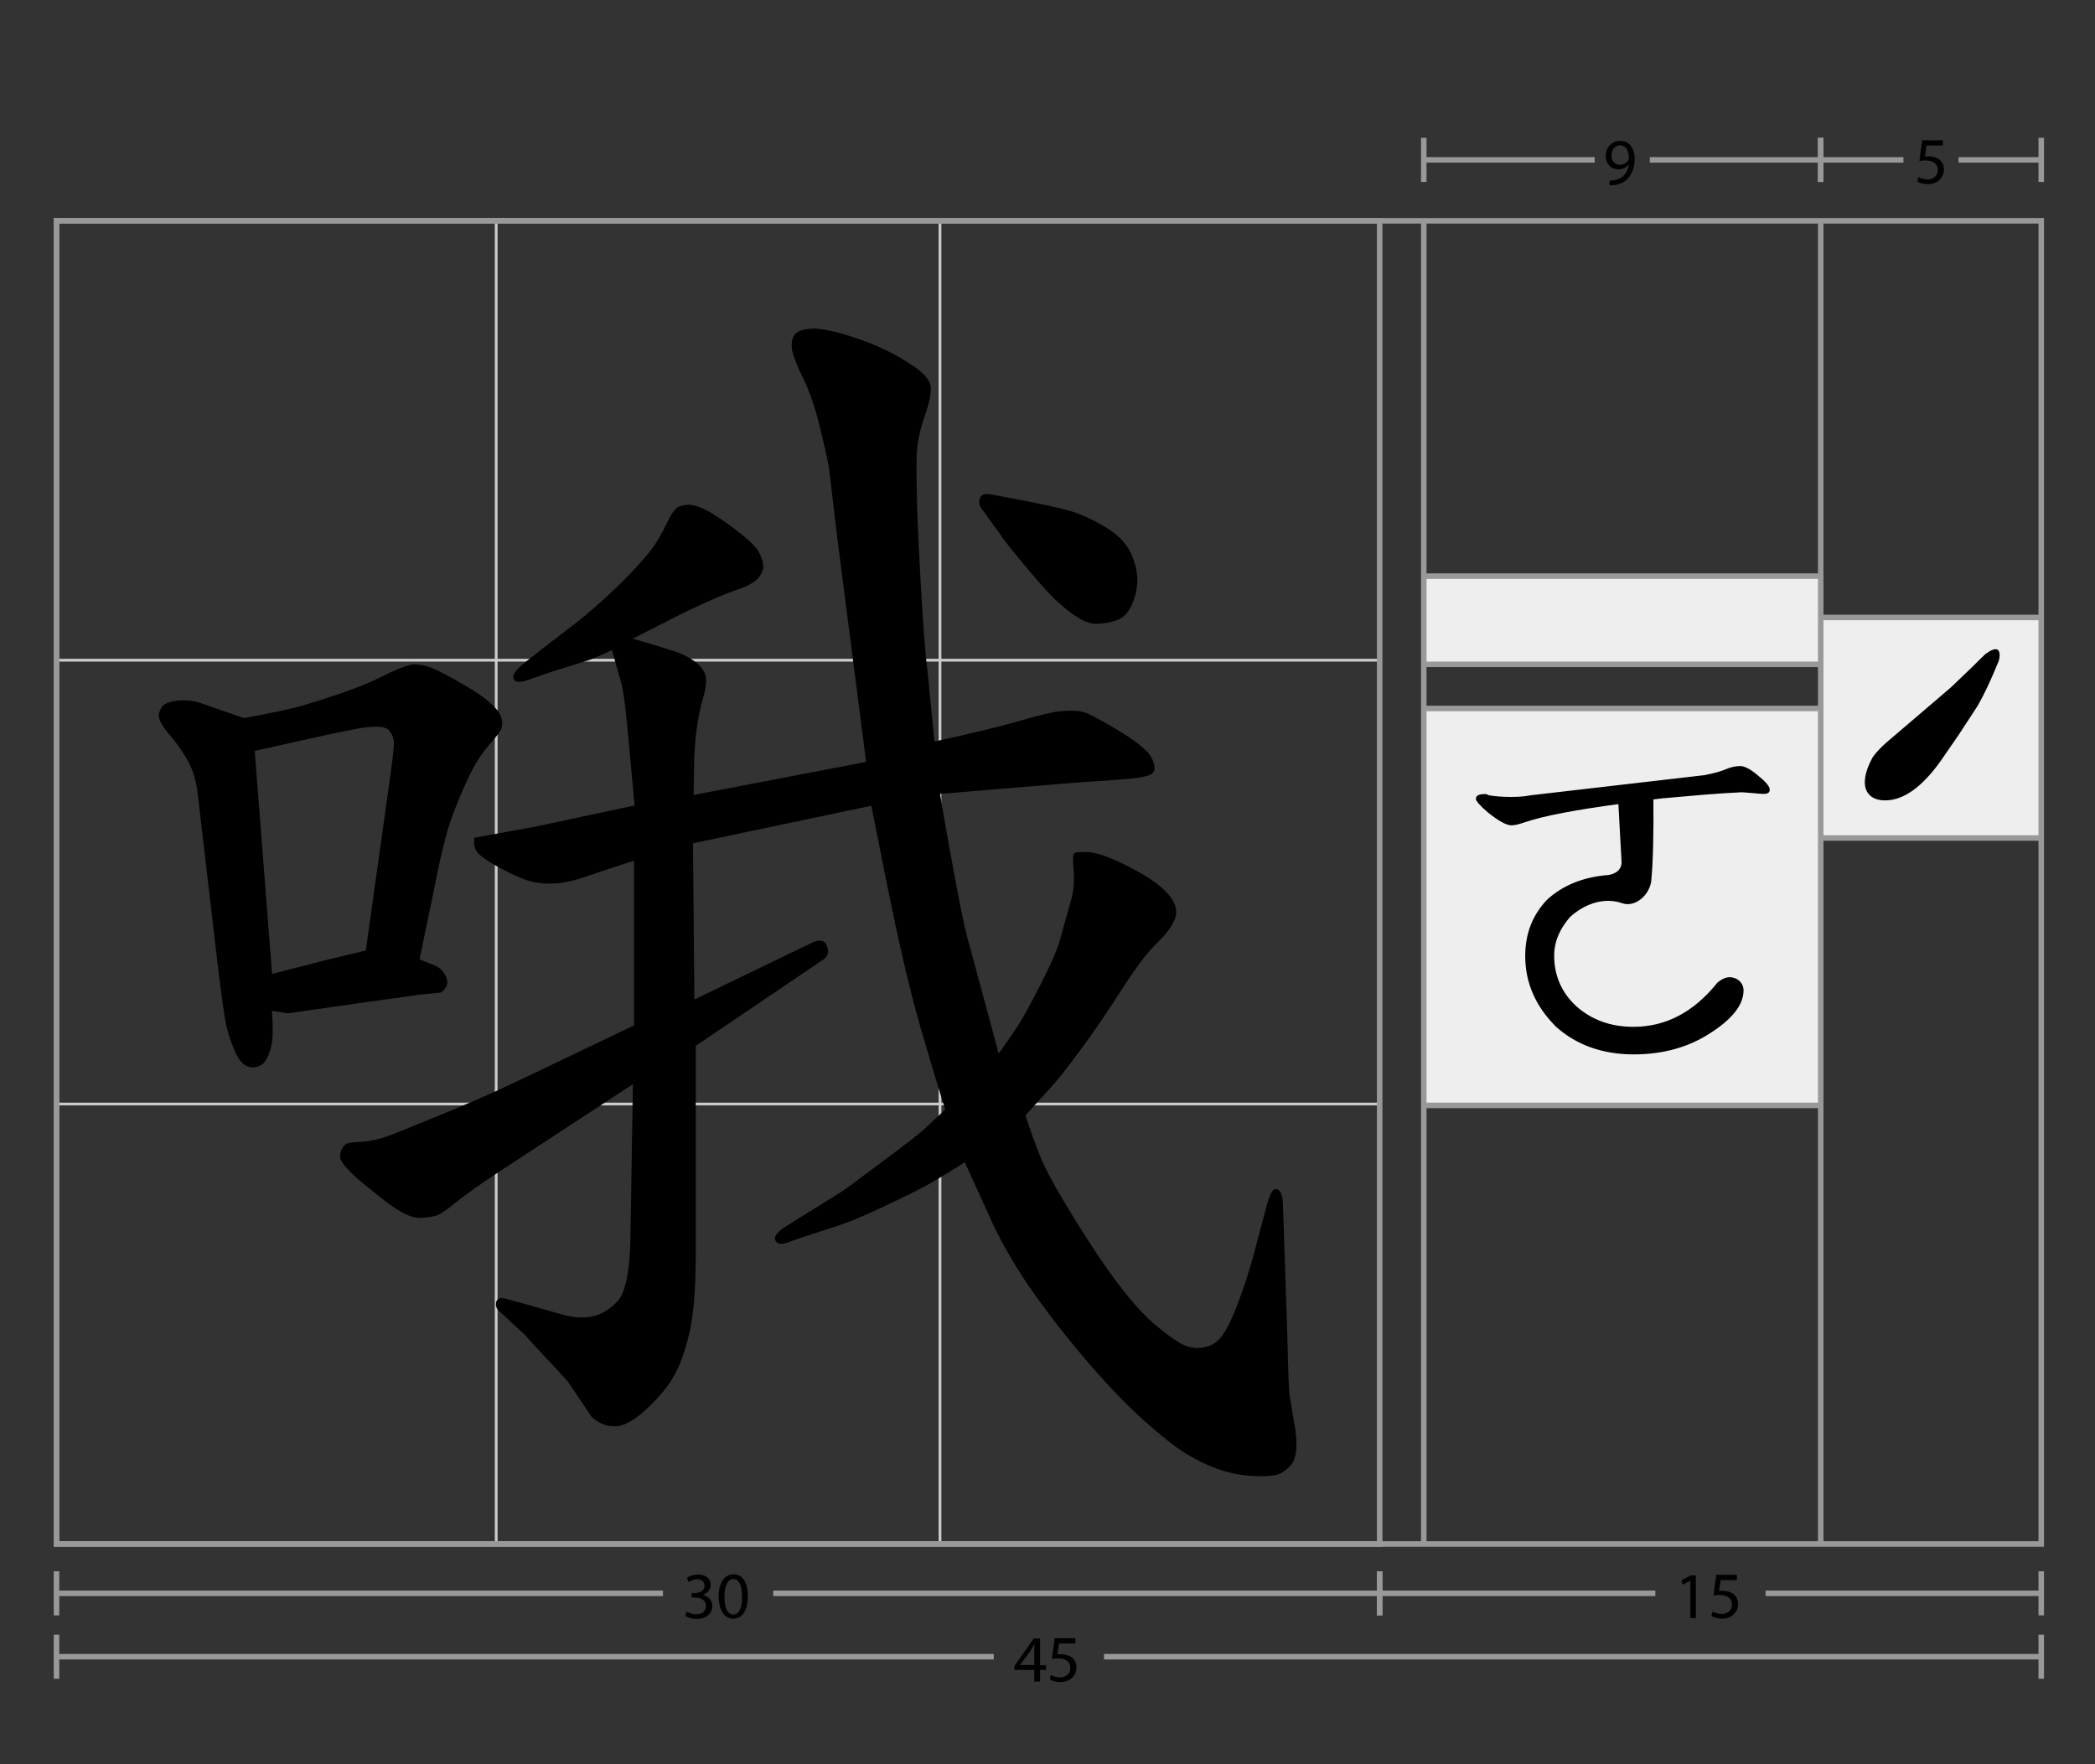 <svg xmlns="http://www.w3.org/2000/svg" viewBox="0 0 760 640"><rect x="0" y="0" width="760" height="640" fill="#333333" stroke="none"/><path fill="none" stroke="#999" stroke-width="2" stroke-miterlimit="10" d="M20.5 601h340m40 0h340"/><path fill="#999" d="M19.5 593h2v16h-2zm720 0h2v16h-2z"/><path d="M375.2 610v-4.2H368v-1.4l7-10h2.3v9.7h2.2v1.7h-2.2v4.2h-2.1zm0-5.9v-5.2c0-.8 0-1.6.1-2.4h-.1c-.5.9-.9 1.6-1.3 2.3L370 604h5.2zm15-7.9h-6l-.6 4c.4 0 .7-.1 1.3-.1 1.2 0 2.4.3 3.4.8 1.2.7 2.2 2 2.2 4 0 3-2.4 5.3-5.8 5.3-1.7 0-3.1-.5-3.9-1l.5-1.6c.6.4 1.9.9 3.3.9 2 0 3.7-1.3 3.7-3.4 0-2-1.4-3.5-4.5-3.5-.9 0-1.6.1-2.2.2l1-7.5h7.5v1.9z"/><path fill="none" stroke="#999" stroke-width="2" stroke-miterlimit="10" d="M20.5 578h220m40 0h220"/><path fill="#999" d="M19.5 570h2v16h-2zm480 0h2v16h-2z"/><path d="M249.1 584.6c.6.4 2 1 3.5 1 2.7 0 3.6-1.7 3.5-3 0-2.2-2-3.1-4-3.1h-1.2v-1.6h1.2c1.5 0 3.5-.8 3.5-2.6 0-1.2-.8-2.4-2.7-2.4-1.2 0-2.4.6-3.1 1l-.6-1.5c.8-.6 2.4-1.2 4.1-1.2 3.1 0 4.5 1.8 4.5 3.7 0 1.6-1 3-2.9 3.7 1.9.4 3.5 1.8 3.5 4 0 2.5-1.9 4.7-5.7 4.7-1.8 0-3.3-.6-4.1-1.1l.5-1.6zm22.2-5.6c0 5.3-2 8.2-5.4 8.2-3 0-5.1-2.9-5.2-8 0-5.2 2.3-8.1 5.4-8.1 3.3 0 5.2 3 5.2 7.9zm-8.5.3c0 4.1 1.2 6.4 3.2 6.4 2.2 0 3.2-2.5 3.2-6.5 0-3.8-1-6.4-3.2-6.4-1.8 0-3.2 2.2-3.2 6.5z"/><g><path fill="none" stroke="#999" stroke-width="2" stroke-miterlimit="10" d="M500.5 578h100m40 0h100"/><path fill="#999" d="M499.5 570h2v16h-2zm240 0h2v16h-2z"/><path d="M613.2 573.4l-2.8 1.5-.4-1.6 3.4-1.8h1.8V587h-2v-13.6zm17-.2h-6l-.6 4c.4 0 .7-.1 1.3-.1 1.2 0 2.4.3 3.4.8 1.2.7 2.2 2 2.2 4 0 3-2.4 5.3-5.8 5.3-1.7 0-3.1-.5-3.9-1l.5-1.6c.6.4 1.9.9 3.3.9 2 0 3.7-1.3 3.7-3.4 0-2-1.4-3.5-4.5-3.5-.9 0-1.6.1-2.2.2l1-7.5h7.5v1.9z"/></g><g><path fill="none" stroke="#999" stroke-width="2" stroke-miterlimit="10" d="M660.5 58h30m20 0h30"/><path fill="#999" d="M659.5 50h2v16h-2zm80 0h2v16h-2z"/><path fill="none" d="M694.5 46.5h13.9v30.4h-13.9z"/><path d="M704.9 52.8h-6l-.6 4c.4 0 .7-.1 1.3-.1 1.2 0 2.4.3 3.4.8 1.2.7 2.2 2 2.2 4 0 3-2.4 5.3-5.8 5.3-1.7 0-3.1-.5-3.9-1l.5-1.6c.6.4 1.9.9 3.3.9 2 0 3.7-1.3 3.7-3.4 0-2-1.4-3.5-4.5-3.5-.9 0-1.6.1-2.2.2l1-7.5h7.5v1.9z"/><g><path fill="none" stroke="#999" stroke-width="2" stroke-miterlimit="10" d="M516.5 58h62m20 0h62"/><path fill="#999" d="M515.5 50h2v16h-2zm144 0h2v16h-2z"/><path d="M583.8 65.5c.5 0 1 0 1.7-.1 1.2-.2 2.4-.7 3.3-1.5 1-.9 1.8-2.3 2.1-4.2h-.1c-.9 1.1-2.1 1.7-3.7 1.7-2.8 0-4.6-2.1-4.6-4.8 0-3 2.1-5.5 5.3-5.5s5.2 2.6 5.2 6.6c0 3.4-1.2 5.8-2.7 7.3-1.2 1.2-2.9 1.9-4.5 2.1-.8.1-1.4.1-1.9.1v-1.7zm.8-9c0 1.9 1.2 3.3 3 3.3 1.4 0 2.5-.7 3.1-1.6.1-.2.2-.4.2-.8 0-2.7-1-4.7-3.2-4.7-1.8 0-3.1 1.6-3.1 3.8z"/></g></g><g stroke-miterlimit="10"><g fill="#eee" stroke="#999"><path d="M516.5 257.1h144v144h-144z"/><path stroke-width="2" d="M516.5 401h144m-144-144h144"/></g><g fill="#eee" stroke="#999"><path d="M660.5 224.1h80v80h-80z"/><path stroke-width="2" d="M660.5 224h80m-80 80h80"/></g><g fill="#eee" stroke="#999"><path d="M516.5 209.1h144v32h-144z"/><path stroke-width="2" d="M516.5 209h144m-144 32h144"/></g><path d="M180 560V80m161 480V80M20.5 239.5h480m-480 161h480" fill="none" stroke="#ccc"/><g fill="none" stroke="#999" stroke-width="2"><path d="M20.5 80.1h720v480h-720z"/><path d="M20.5 80.1h480v480h-480zM660.5 560V80m-144 480V80"/></g></g><g><path d="M540.1 288.5c2.4.4 4.9.6 7.9.6 2.4 0 4.8-.1 7.3-.6l63-7.3c3.7-.7 6.3-1.5 7.9-2.2 1.7-.7 3.4-1.1 5.1-1.1 1.5 0 3.8 1.1 6.5 3.5 2.8 2.2 4.2 3.9 4.2 5.1 0 1-.7 1.5-2.2 1.5-.7 0-2-.1-4.1-.3l-3.8-.3c-9 .4-18.6 1.3-28.7 2.2l-3.4.4c.1 12.5-.1 22.5-.8 29.8-.6 3.9-4.1 8.2-8.7 8.2-.7 0-1.8-.3-3.4-.8-1.4-.3-2.5-.4-3.4-.4-4.9 0-9.6 2-13.9 5.8-3.8 4.4-5.8 9-5.8 14.1 0 7.2 2.7 13.4 8 18.3 5.5 4.9 12.4 7.5 20.7 7.5 11.8 0 21.9-5.3 30.5-16 1.5-1.3 3.1-2 4.4-2 2.8 0 5.1 2 5.1 4.8 0 5.2-4.1 10.4-12.1 15.5-8 5.2-17.3 7.7-27.8 7.7-11.2 0-20.7-3.4-28.1-10-7.5-7.5-11.2-16-11.2-25.7 0-8.2 2.7-14.9 7.9-20.4 5.8-5.3 13.2-8.3 22.5-9 3.4-.7 4.9-2.7 4.5-5.6l-1.1-20.1c-15.5 2.1-26.9 4.2-34 6.6-2 .7-3.5 1.1-4.8 1.1-1.8 0-4.6-1.5-8.7-4.8-2.8-2.4-4.2-4.1-4.2-4.8 0-1.1 1-1.7 2.8-1.7.5-.2 1.2 0 1.9.4zm139.2-13.7c1-1.5 2.7-3.4 5.1-5.5l13-11.1 10.4-8.9 7.3-7 5.1-5c2-1.5 3.4-2 4.3-1.7.5.2.9.9.9 1.9 0 1.2-.2 2.2-.7 3.2-2.6 6.3-5 11.4-7.3 15.4l-6.8 10.4-5.3 7.7c-6.8 10.1-13.5 15.5-20.2 16.1-7.6.7-11.7-4.7-5.8-15.5zM152.2 348c1.9.8 3.8 1.6 5.6 2.3 1.9.8 3.2 2.2 4.1 4.3.9 2.1.2 3.9-2 5.5l-7.5.7-28.4 4-19.5 2.8-5.9-.9c.6 6.6.4 11.3-.6 14.3-.9 3-2.1 4.8-3.5 5.5s-2.7.9-3.8.6c-1.9-.3-3.5-1.8-4.8-4.3-1.3-2.6-2.5-5.7-3.5-9.5s-2.5-14.8-4.6-33.3l-6.1-52.3c-.6-5-2-9.2-4-12.5-2-3.4-4.2-6.4-6.6-9.1-2.3-2.7-3.5-5-3.5-6.7 0-.8.4-1.8 1.2-3 .8-1.2 2.9-2 6.3-2.3 3-.2 5.8.2 8.4 1.2l15 5.2c9.5-1.7 16.3-3.2 20.4-4.3 4.1-1.2 9-2.7 14.8-4.7 5.8-2 11.1-4.1 15.9-6.6 4.8-2.4 8.4-3.7 10.5-3.9 2.3 0 4.8.5 7.3 1.6s6.2 3.1 11.2 6c5 2.9 8.6 5.5 10.9 8 2.3 2.4 3.1 4.9 2.5 7.4-.3 1.1-1.9 3.2-4.7 6.4-2.8 3.2-5.4 7.3-7.6 12.2-2.3 4.9-4.3 9.8-6 14.5-1.7 4.8-3.6 12.2-5.6 22.4l-5.9 28.5zm-53.5 5.3c9.8-2.5 15.9-4.1 18.3-4.7l15.7-3.8 8.7-61.9c1.1-7.8 1.6-12.4 1.5-13.7-.1-1.3-.6-2.7-1.6-4.1-1-1.4-4-1.8-9-1.2-2.2.3-6.6 1.2-13.4 2.6l-26.5 5.9 6.3 80.9zm131.8-41.2c-5.6 1.7-11.2 3.6-16.8 5.5-5.5 2-10 2.9-13.5 2.9-2.8.2-5.5-.2-8.2-.9-2.7-.8-6.3-2.4-10.9-4.9-4.6-2.5-7.3-4.5-8.2-5.9-.9-1.4-1.1-3-.8-4.9l22-4 36.1-7.7c-1.1-12.2-2-22-2.7-29.4-.7-7.4-1.4-12.3-2-14.6l-3.5-12.4c-4.2 2-7.3 3.4-9.4 4l-12.2 3.8-8.7 3c-2.8 1.1-4.6 1-5.3-.2-.7-1.2.4-3 3.2-5.4l6.8-5.4 13.4-10.3c4.5-3.6 8.9-7.5 13.2-11.6 4.3-4.1 7.9-7.9 10.9-11.4 3-3.4 5.5-7.3 7.5-11.5s3.6-6.6 4.8-7 2.5-.7 3.9-.7c2.3.2 5.3 1.3 8.8 3.5 3.5 2.2 7 4.7 10.3 7.4 3.4 2.7 5.5 5 6.3 6.7.9 1.7 1.3 3.3 1.4 4.7.1 1.4-.7 3-2.2 4.7-1.4 1.4-3.9 2.7-7.5 3.9-3.6 1.2-10 3.9-19.2 8.3l-18.5 9.4c6.1 1.7 10.9 3.2 14.4 4.3s6.2 2.5 8.2 4c2 1.5 3.2 3.1 3.8 4.8.5 1.7.3 4.5-.8 8.2-1.1 3.8-1.9 7.9-2.5 12.4-.5 4.5-.8 8.6-.8 12.2l-.2 10.8 62.6-12-10.5-81.6-3-25.3c-.6-3.4-1.8-8.5-3.4-15.1-1.6-6.6-3.6-12.4-6-17.3s-3.7-8.4-4-10.5c-.3-2.1 0-3.9 1.1-5.3 1-1.4 3.6-2.1 7.6-2.1 2.5.2 5.8.8 10 2 4.1 1.2 8.3 2.7 12.5 4.5 4.2 1.8 8.4 4.1 12.4 6.8 4.1 2.7 6.3 5.2 6.7 7.4.4 2.2-.4 5.9-2.2 11.2-.6 1.6-1.3 4.1-2.1 7.5-.8 3.4-1 9.9-.7 19.5 0 5 .4 15.5 1.3 31.5s1.7 27.1 2.5 33.2L339 269c13.6-3 23.7-5.4 30.2-7.3s11.2-3 13.8-3.5c5.2-.6 8.9-.5 11.2.5s6.5 3.2 12.5 6.9 9.6 6.7 10.9 9c1.2 2.3 1.6 4.1.9 5.4-.6 1.3-3.9 2.1-9.8 2.6s-11.6.9-17.1 1.2L341 288c2 12 4.1 23.4 6.1 34.1 2 10.7 3.6 17.8 4.7 21.2l10.5 38.9c3.6-5 6.2-8.9 7.9-11.6 1.6-2.7 4.1-7.2 7.3-13.5 3.2-6.2 5.4-11.2 6.7-15l4.2-15c1.1-3.6 1.4-7.3 1.1-11.1-.4-3.8-.3-6 .2-6.4.5-.5 2.2-.6 5-.5 3 .3 6.2 1.3 9.8 2.9 3.6 1.6 7 3.4 10.1 5.2 3.1 1.8 5.9 3.8 8.2 6.1 2.3 2.3 3.6 4.6 3.9 7 .2 2.4-1.2 5.4-4.3 9l-5.6 5.9c-2.5 2.8-6.1 7.9-10.8 15.2-4.7 7.3-9.4 14.3-14.2 20.7-4.8 6.5-8.4 11.1-10.9 13.7l-8.9 9.8c1.7 5.3 3.5 10.3 5.4 15s5.9 12 12 21.9c6.1 9.9 11.6 18.2 16.6 24.7 5 6.6 9.6 11.6 13.9 15.1 4.3 3.5 7.5 5.7 9.7 6.7 2.2.9 4.2 1.2 6.1.9 3.4-.3 6.1-1.9 8-4.8 1.9-2.9 3.7-6.8 5.5-11.6 1.8-4.8 3.5-9.9 5-15.2l5.4-20.2c1.1-4.2 2.3-6.1 3.6-5.7 1.3.4 2.1 2.1 2.2 5.3l1.6 47.6c.3 13.7.6 21.2.9 22.3l2.1 12.7c.6 5 .3 8.7-.9 11-.9 1.6-2.3 2.8-4 3.9-1.7 1-4.4 1.4-8 1.3-4.8 0-9.5-.7-13.8-2.1-4.4-1.4-8.6-3.4-12.8-5.9-4.1-2.5-9.5-6.8-16.2-12.8-6.6-6-14-13.8-22-23.3s-14.8-18.5-20.4-26.8c-5.5-8.4-10-16.5-13.5-24.5l-8.4-18.5c-6.4 4.1-11.1 6.9-14.2 8.6s-8 4.1-15 7.4c-7 3.3-12.3 5.5-16.1 6.8l-13.8 4.5-5.4 1.9c-2.2.8-3.6.5-4.2-.8-.6-1.3.4-2.8 3-4.6l7.5-4.7 12.9-8c1.9-1.2 7.1-5.1 15.8-11.6 8.7-6.5 13.6-10.3 14.9-11.6l7.5-7c-3.3-10.5-6.2-20.2-8.8-29.2-2.6-9-5-18.6-7.3-28.8s-4.9-22.9-7.9-38.1l-2.8-14.1-64.7 13.6.5 56.7 42.2-20.4c3.1-1.6 5.1-1.2 5.9.9.8 2.2.4 3.8-1.2 4.9l-46.4 31.4v75.2c0 12.3-.7 21.8-2.2 28.4-1.5 6.6-3.3 11.8-5.5 15.8s-5.6 8.1-10.2 12.4c-4.6 4.3-8.6 6.4-11.8 6.2-2.8 0-5.5-1.1-8-3.3l-8.7-12.9c-.9-1.1-3.7-4.1-8.2-8.9-4.5-4.8-6.9-7.4-7-7.7l-9.6-8.9c-1.1-.9-1.5-2-1.2-3.3.3-1.3 1.3-1.7 3-1.4l8.4 2.3 10.5 3c5.2 1.6 9.4 2 12.8 1.3 3.4-.7 6.4-2.5 9.3-5.5 2.8-3 4.4-10.4 4.7-22.3l.9-56.5-46.6 30.5c-8.1 5.3-13.9 9.4-17.5 12.3-3.5 2.9-5.9 4.5-7.3 4.9-1.3.4-3.3.7-5.9.8-2.6.2-6.4-1.6-11.4-5.2-.3-.2-3.3-2.5-8.9-7.1-5.6-4.6-8.5-7.9-8.6-9.7-.1-1.9.6-3.4 2-4.7.6-.5 2.6-.8 6-.9 3.4-.2 7.3-1.2 11.8-3l16.2-6.6c11.1-4.5 20.4-8.6 27.9-12.2L230 372v-59.9zm128.2-132.9l7.5 1.4c10.5 2 17.5 3.5 21.1 4.5 3.6.9 7.8 2.7 12.5 5.4 4.8 2.7 8.1 5.7 10 9.3s2.8 7.3 2.8 11.4c-.2 2.8-.8 5.5-2 8.2-1.2 2.7-2.9 4.5-5 5.4-2.2.9-4.8 1.4-8 1.5-3.1.1-7.3-2.2-12.7-6.9-2.7-2.2-6.7-6.6-12.2-13.1-5.5-6.6-8.8-10.7-9.8-12.4l-6.3-8.7c-1.3-1.6-1.6-3-1.2-4.2.4-1.4 1.5-1.9 3.3-1.8z"/></g></svg>
